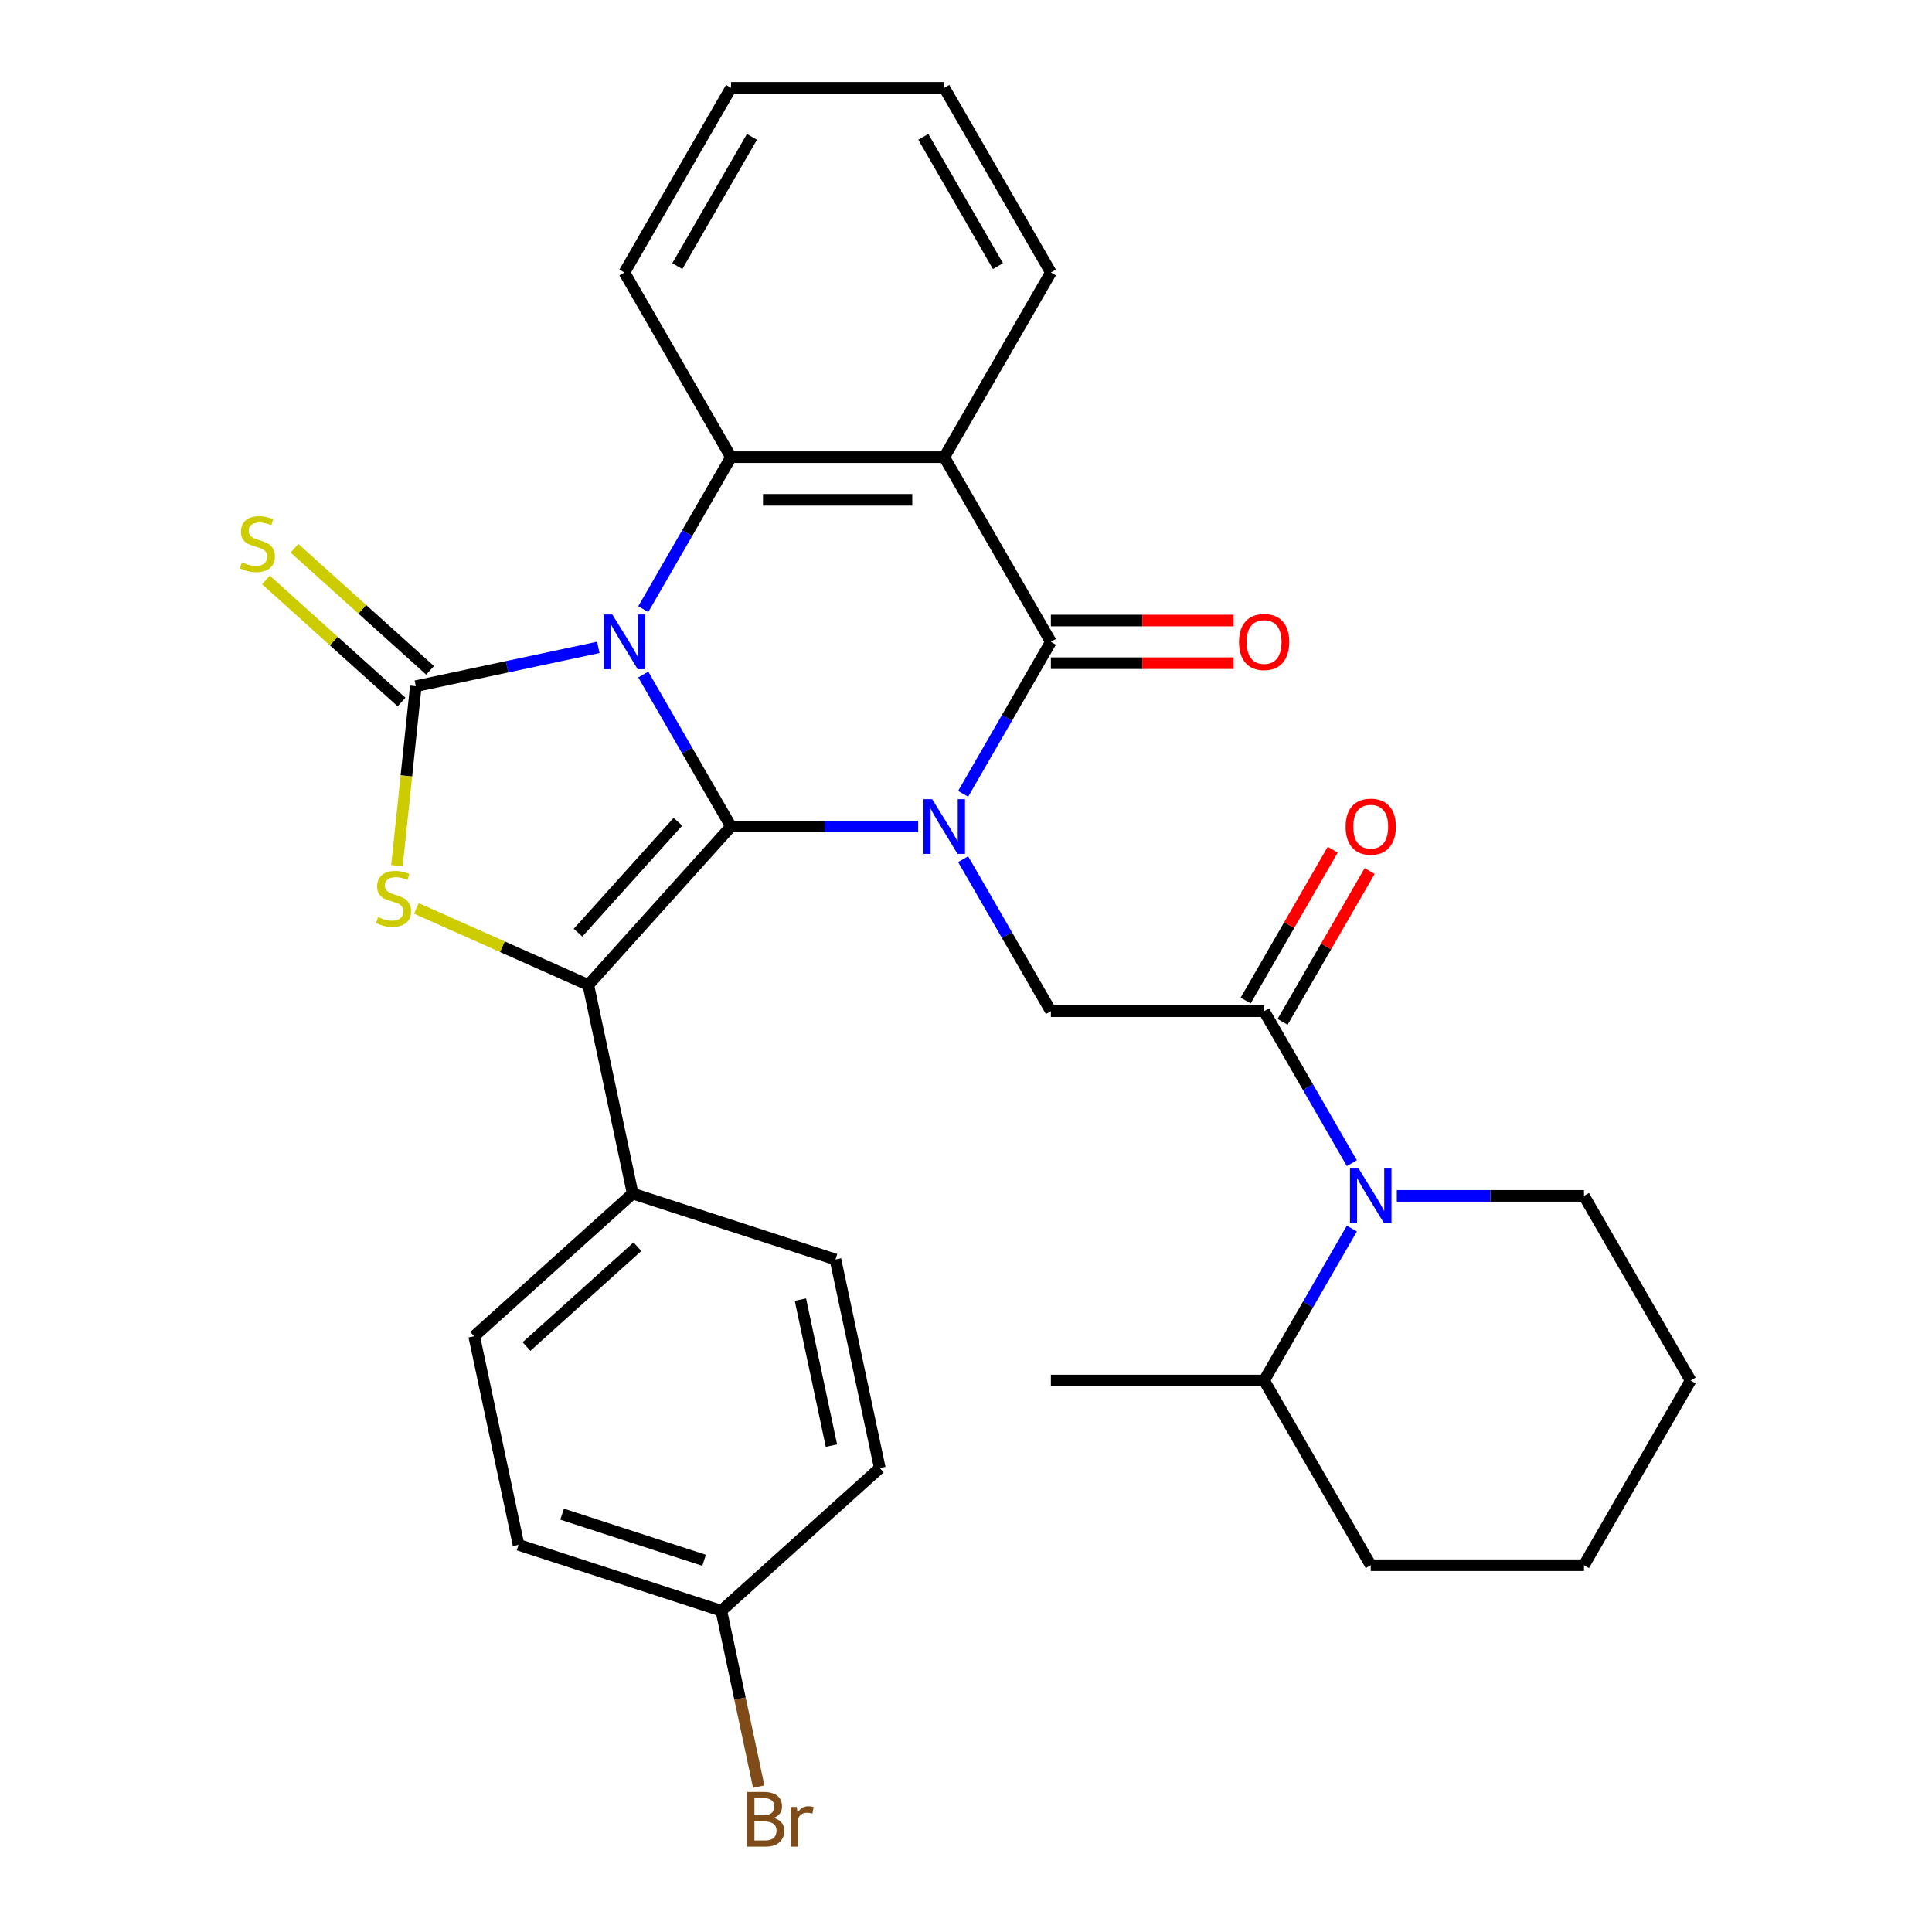 <?xml version='1.0' encoding='iso-8859-1'?>
<svg version='1.1' baseProfile='full'
              xmlns='http://www.w3.org/2000/svg'
                      xmlns:rdkit='http://www.rdkit.org/xml'
                      xmlns:xlink='http://www.w3.org/1999/xlink'
                  xml:space='preserve'
width='1000px' height='1000px' viewBox='0 0 1000 1000'>
<!-- END OF HEADER -->
<rect style='opacity:1.0;fill:#FFFFFF;stroke:none' width='1000' height='1000' x='0' y='0'> </rect>
<path class='bond-0' d='M 332.952,349.135 L 355.662,388.468' style='fill:none;fill-rule:evenodd;stroke:#0000FF;stroke-width:6px;stroke-linecap:butt;stroke-linejoin:miter;stroke-opacity:1' />
<path class='bond-0' d='M 355.662,388.468 L 378.371,427.802' style='fill:none;fill-rule:evenodd;stroke:#000000;stroke-width:6px;stroke-linecap:butt;stroke-linejoin:miter;stroke-opacity:1' />
<path class='bond-2' d='M 309.685,335.085 L 262.453,345.124' style='fill:none;fill-rule:evenodd;stroke:#0000FF;stroke-width:6px;stroke-linecap:butt;stroke-linejoin:miter;stroke-opacity:1' />
<path class='bond-2' d='M 262.453,345.124 L 215.222,355.163' style='fill:none;fill-rule:evenodd;stroke:#000000;stroke-width:6px;stroke-linecap:butt;stroke-linejoin:miter;stroke-opacity:1' />
<path class='bond-6' d='M 332.952,315.296 L 355.662,275.962' style='fill:none;fill-rule:evenodd;stroke:#0000FF;stroke-width:6px;stroke-linecap:butt;stroke-linejoin:miter;stroke-opacity:1' />
<path class='bond-6' d='M 355.662,275.962 L 378.371,236.628' style='fill:none;fill-rule:evenodd;stroke:#000000;stroke-width:6px;stroke-linecap:butt;stroke-linejoin:miter;stroke-opacity:1' />
<path class='bond-1' d='M 378.371,427.802 L 426.809,427.802' style='fill:none;fill-rule:evenodd;stroke:#000000;stroke-width:6px;stroke-linecap:butt;stroke-linejoin:miter;stroke-opacity:1' />
<path class='bond-1' d='M 426.809,427.802 L 475.246,427.802' style='fill:none;fill-rule:evenodd;stroke:#0000FF;stroke-width:6px;stroke-linecap:butt;stroke-linejoin:miter;stroke-opacity:1' />
<path class='bond-3' d='M 378.371,427.802 L 304.516,509.826' style='fill:none;fill-rule:evenodd;stroke:#000000;stroke-width:6px;stroke-linecap:butt;stroke-linejoin:miter;stroke-opacity:1' />
<path class='bond-3' d='M 350.888,425.335 L 299.19,482.752' style='fill:none;fill-rule:evenodd;stroke:#000000;stroke-width:6px;stroke-linecap:butt;stroke-linejoin:miter;stroke-opacity:1' />
<path class='bond-9' d='M 498.514,444.721 L 521.223,484.055' style='fill:none;fill-rule:evenodd;stroke:#0000FF;stroke-width:6px;stroke-linecap:butt;stroke-linejoin:miter;stroke-opacity:1' />
<path class='bond-9' d='M 521.223,484.055 L 543.933,523.389' style='fill:none;fill-rule:evenodd;stroke:#000000;stroke-width:6px;stroke-linecap:butt;stroke-linejoin:miter;stroke-opacity:1' />
<path class='bond-32' d='M 498.514,410.883 L 521.223,371.549' style='fill:none;fill-rule:evenodd;stroke:#0000FF;stroke-width:6px;stroke-linecap:butt;stroke-linejoin:miter;stroke-opacity:1' />
<path class='bond-32' d='M 521.223,371.549 L 543.933,332.215' style='fill:none;fill-rule:evenodd;stroke:#000000;stroke-width:6px;stroke-linecap:butt;stroke-linejoin:miter;stroke-opacity:1' />
<path class='bond-5' d='M 215.222,355.163 L 210.34,401.608' style='fill:none;fill-rule:evenodd;stroke:#000000;stroke-width:6px;stroke-linecap:butt;stroke-linejoin:miter;stroke-opacity:1' />
<path class='bond-5' d='M 210.34,401.608 L 205.459,448.054' style='fill:none;fill-rule:evenodd;stroke:#CCCC00;stroke-width:6px;stroke-linecap:butt;stroke-linejoin:miter;stroke-opacity:1' />
<path class='bond-11' d='M 222.607,346.961 L 187.515,315.364' style='fill:none;fill-rule:evenodd;stroke:#000000;stroke-width:6px;stroke-linecap:butt;stroke-linejoin:miter;stroke-opacity:1' />
<path class='bond-11' d='M 187.515,315.364 L 152.423,283.766' style='fill:none;fill-rule:evenodd;stroke:#CCCC00;stroke-width:6px;stroke-linecap:butt;stroke-linejoin:miter;stroke-opacity:1' />
<path class='bond-11' d='M 207.836,363.366 L 172.744,331.768' style='fill:none;fill-rule:evenodd;stroke:#000000;stroke-width:6px;stroke-linecap:butt;stroke-linejoin:miter;stroke-opacity:1' />
<path class='bond-11' d='M 172.744,331.768 L 137.652,300.171' style='fill:none;fill-rule:evenodd;stroke:#CCCC00;stroke-width:6px;stroke-linecap:butt;stroke-linejoin:miter;stroke-opacity:1' />
<path class='bond-12' d='M 304.516,509.826 L 327.464,617.788' style='fill:none;fill-rule:evenodd;stroke:#000000;stroke-width:6px;stroke-linecap:butt;stroke-linejoin:miter;stroke-opacity:1' />
<path class='bond-31' d='M 304.516,509.826 L 260.02,490.015' style='fill:none;fill-rule:evenodd;stroke:#000000;stroke-width:6px;stroke-linecap:butt;stroke-linejoin:miter;stroke-opacity:1' />
<path class='bond-31' d='M 260.02,490.015 L 215.524,470.204' style='fill:none;fill-rule:evenodd;stroke:#CCCC00;stroke-width:6px;stroke-linecap:butt;stroke-linejoin:miter;stroke-opacity:1' />
<path class='bond-4' d='M 543.933,332.215 L 488.745,236.628' style='fill:none;fill-rule:evenodd;stroke:#000000;stroke-width:6px;stroke-linecap:butt;stroke-linejoin:miter;stroke-opacity:1' />
<path class='bond-13' d='M 543.933,343.253 L 591.24,343.253' style='fill:none;fill-rule:evenodd;stroke:#000000;stroke-width:6px;stroke-linecap:butt;stroke-linejoin:miter;stroke-opacity:1' />
<path class='bond-13' d='M 591.24,343.253 L 638.547,343.253' style='fill:none;fill-rule:evenodd;stroke:#FF0000;stroke-width:6px;stroke-linecap:butt;stroke-linejoin:miter;stroke-opacity:1' />
<path class='bond-13' d='M 543.933,321.178 L 591.24,321.178' style='fill:none;fill-rule:evenodd;stroke:#000000;stroke-width:6px;stroke-linecap:butt;stroke-linejoin:miter;stroke-opacity:1' />
<path class='bond-13' d='M 591.24,321.178 L 638.547,321.178' style='fill:none;fill-rule:evenodd;stroke:#FF0000;stroke-width:6px;stroke-linecap:butt;stroke-linejoin:miter;stroke-opacity:1' />
<path class='bond-7' d='M 378.371,236.628 L 488.745,236.628' style='fill:none;fill-rule:evenodd;stroke:#000000;stroke-width:6px;stroke-linecap:butt;stroke-linejoin:miter;stroke-opacity:1' />
<path class='bond-7' d='M 394.927,258.703 L 472.189,258.703' style='fill:none;fill-rule:evenodd;stroke:#000000;stroke-width:6px;stroke-linecap:butt;stroke-linejoin:miter;stroke-opacity:1' />
<path class='bond-20' d='M 378.371,236.628 L 323.184,141.041' style='fill:none;fill-rule:evenodd;stroke:#000000;stroke-width:6px;stroke-linecap:butt;stroke-linejoin:miter;stroke-opacity:1' />
<path class='bond-18' d='M 488.745,236.628 L 543.933,141.041' style='fill:none;fill-rule:evenodd;stroke:#000000;stroke-width:6px;stroke-linecap:butt;stroke-linejoin:miter;stroke-opacity:1' />
<path class='bond-8' d='M 654.307,523.389 L 543.933,523.389' style='fill:none;fill-rule:evenodd;stroke:#000000;stroke-width:6px;stroke-linecap:butt;stroke-linejoin:miter;stroke-opacity:1' />
<path class='bond-10' d='M 654.307,523.389 L 677.016,562.723' style='fill:none;fill-rule:evenodd;stroke:#000000;stroke-width:6px;stroke-linecap:butt;stroke-linejoin:miter;stroke-opacity:1' />
<path class='bond-10' d='M 677.016,562.723 L 699.725,602.057' style='fill:none;fill-rule:evenodd;stroke:#0000FF;stroke-width:6px;stroke-linecap:butt;stroke-linejoin:miter;stroke-opacity:1' />
<path class='bond-14' d='M 663.865,528.908 L 686.402,489.874' style='fill:none;fill-rule:evenodd;stroke:#000000;stroke-width:6px;stroke-linecap:butt;stroke-linejoin:miter;stroke-opacity:1' />
<path class='bond-14' d='M 686.402,489.874 L 708.938,450.84' style='fill:none;fill-rule:evenodd;stroke:#FF0000;stroke-width:6px;stroke-linecap:butt;stroke-linejoin:miter;stroke-opacity:1' />
<path class='bond-14' d='M 644.748,517.87 L 667.284,478.836' style='fill:none;fill-rule:evenodd;stroke:#000000;stroke-width:6px;stroke-linecap:butt;stroke-linejoin:miter;stroke-opacity:1' />
<path class='bond-14' d='M 667.284,478.836 L 689.82,439.803' style='fill:none;fill-rule:evenodd;stroke:#FF0000;stroke-width:6px;stroke-linecap:butt;stroke-linejoin:miter;stroke-opacity:1' />
<path class='bond-15' d='M 699.725,635.895 L 677.016,675.229' style='fill:none;fill-rule:evenodd;stroke:#0000FF;stroke-width:6px;stroke-linecap:butt;stroke-linejoin:miter;stroke-opacity:1' />
<path class='bond-15' d='M 677.016,675.229 L 654.307,714.563' style='fill:none;fill-rule:evenodd;stroke:#000000;stroke-width:6px;stroke-linecap:butt;stroke-linejoin:miter;stroke-opacity:1' />
<path class='bond-21' d='M 722.993,618.976 L 771.431,618.976' style='fill:none;fill-rule:evenodd;stroke:#0000FF;stroke-width:6px;stroke-linecap:butt;stroke-linejoin:miter;stroke-opacity:1' />
<path class='bond-21' d='M 771.431,618.976 L 819.868,618.976' style='fill:none;fill-rule:evenodd;stroke:#000000;stroke-width:6px;stroke-linecap:butt;stroke-linejoin:miter;stroke-opacity:1' />
<path class='bond-16' d='M 327.464,617.788 L 245.44,691.643' style='fill:none;fill-rule:evenodd;stroke:#000000;stroke-width:6px;stroke-linecap:butt;stroke-linejoin:miter;stroke-opacity:1' />
<path class='bond-16' d='M 329.932,645.271 L 272.515,696.97' style='fill:none;fill-rule:evenodd;stroke:#000000;stroke-width:6px;stroke-linecap:butt;stroke-linejoin:miter;stroke-opacity:1' />
<path class='bond-17' d='M 327.464,617.788 L 432.437,651.896' style='fill:none;fill-rule:evenodd;stroke:#000000;stroke-width:6px;stroke-linecap:butt;stroke-linejoin:miter;stroke-opacity:1' />
<path class='bond-25' d='M 654.307,714.563 L 543.933,714.563' style='fill:none;fill-rule:evenodd;stroke:#000000;stroke-width:6px;stroke-linecap:butt;stroke-linejoin:miter;stroke-opacity:1' />
<path class='bond-26' d='M 654.307,714.563 L 709.494,810.15' style='fill:none;fill-rule:evenodd;stroke:#000000;stroke-width:6px;stroke-linecap:butt;stroke-linejoin:miter;stroke-opacity:1' />
<path class='bond-22' d='M 245.44,691.643 L 268.389,799.605' style='fill:none;fill-rule:evenodd;stroke:#000000;stroke-width:6px;stroke-linecap:butt;stroke-linejoin:miter;stroke-opacity:1' />
<path class='bond-23' d='M 432.437,651.896 L 455.385,759.858' style='fill:none;fill-rule:evenodd;stroke:#000000;stroke-width:6px;stroke-linecap:butt;stroke-linejoin:miter;stroke-opacity:1' />
<path class='bond-23' d='M 414.286,672.68 L 430.35,748.253' style='fill:none;fill-rule:evenodd;stroke:#000000;stroke-width:6px;stroke-linecap:butt;stroke-linejoin:miter;stroke-opacity:1' />
<path class='bond-33' d='M 543.933,141.041 L 488.745,45.455' style='fill:none;fill-rule:evenodd;stroke:#000000;stroke-width:6px;stroke-linecap:butt;stroke-linejoin:miter;stroke-opacity:1' />
<path class='bond-33' d='M 516.537,137.741 L 477.906,70.83' style='fill:none;fill-rule:evenodd;stroke:#000000;stroke-width:6px;stroke-linecap:butt;stroke-linejoin:miter;stroke-opacity:1' />
<path class='bond-19' d='M 373.361,833.713 L 455.385,759.858' style='fill:none;fill-rule:evenodd;stroke:#000000;stroke-width:6px;stroke-linecap:butt;stroke-linejoin:miter;stroke-opacity:1' />
<path class='bond-24' d='M 373.361,833.713 L 383.037,879.234' style='fill:none;fill-rule:evenodd;stroke:#000000;stroke-width:6px;stroke-linecap:butt;stroke-linejoin:miter;stroke-opacity:1' />
<path class='bond-24' d='M 383.037,879.234 L 392.712,924.756' style='fill:none;fill-rule:evenodd;stroke:#7F4C19;stroke-width:6px;stroke-linecap:butt;stroke-linejoin:miter;stroke-opacity:1' />
<path class='bond-34' d='M 373.361,833.713 L 268.389,799.605' style='fill:none;fill-rule:evenodd;stroke:#000000;stroke-width:6px;stroke-linecap:butt;stroke-linejoin:miter;stroke-opacity:1' />
<path class='bond-34' d='M 364.436,807.602 L 290.956,783.727' style='fill:none;fill-rule:evenodd;stroke:#000000;stroke-width:6px;stroke-linecap:butt;stroke-linejoin:miter;stroke-opacity:1' />
<path class='bond-28' d='M 323.184,141.041 L 378.371,45.455' style='fill:none;fill-rule:evenodd;stroke:#000000;stroke-width:6px;stroke-linecap:butt;stroke-linejoin:miter;stroke-opacity:1' />
<path class='bond-28' d='M 350.579,137.741 L 389.21,70.83' style='fill:none;fill-rule:evenodd;stroke:#000000;stroke-width:6px;stroke-linecap:butt;stroke-linejoin:miter;stroke-opacity:1' />
<path class='bond-29' d='M 819.868,618.976 L 875.055,714.563' style='fill:none;fill-rule:evenodd;stroke:#000000;stroke-width:6px;stroke-linecap:butt;stroke-linejoin:miter;stroke-opacity:1' />
<path class='bond-35' d='M 709.494,810.15 L 819.868,810.15' style='fill:none;fill-rule:evenodd;stroke:#000000;stroke-width:6px;stroke-linecap:butt;stroke-linejoin:miter;stroke-opacity:1' />
<path class='bond-27' d='M 488.745,45.455 L 378.371,45.455' style='fill:none;fill-rule:evenodd;stroke:#000000;stroke-width:6px;stroke-linecap:butt;stroke-linejoin:miter;stroke-opacity:1' />
<path class='bond-30' d='M 875.055,714.563 L 819.868,810.15' style='fill:none;fill-rule:evenodd;stroke:#000000;stroke-width:6px;stroke-linecap:butt;stroke-linejoin:miter;stroke-opacity:1' />
<path  class='atom-0' d='M 316.924 318.055
L 326.204 333.055
Q 327.124 334.535, 328.604 337.215
Q 330.084 339.895, 330.164 340.055
L 330.164 318.055
L 333.924 318.055
L 333.924 346.375
L 330.044 346.375
L 320.084 329.975
Q 318.924 328.055, 317.684 325.855
Q 316.484 323.655, 316.124 322.975
L 316.124 346.375
L 312.444 346.375
L 312.444 318.055
L 316.924 318.055
' fill='#0000FF'/>
<path  class='atom-2' d='M 482.485 413.642
L 491.765 428.642
Q 492.685 430.122, 494.165 432.802
Q 495.645 435.482, 495.725 435.642
L 495.725 413.642
L 499.485 413.642
L 499.485 441.962
L 495.605 441.962
L 485.645 425.562
Q 484.485 423.642, 483.245 421.442
Q 482.045 419.242, 481.685 418.562
L 481.685 441.962
L 478.005 441.962
L 478.005 413.642
L 482.485 413.642
' fill='#0000FF'/>
<path  class='atom-6' d='M 195.685 474.653
Q 196.005 474.773, 197.325 475.333
Q 198.645 475.893, 200.085 476.253
Q 201.565 476.573, 203.005 476.573
Q 205.685 476.573, 207.245 475.293
Q 208.805 473.973, 208.805 471.693
Q 208.805 470.133, 208.005 469.173
Q 207.245 468.213, 206.045 467.693
Q 204.845 467.173, 202.845 466.573
Q 200.325 465.813, 198.805 465.093
Q 197.325 464.373, 196.245 462.853
Q 195.205 461.333, 195.205 458.773
Q 195.205 455.213, 197.605 453.013
Q 200.045 450.813, 204.845 450.813
Q 208.125 450.813, 211.845 452.373
L 210.925 455.453
Q 207.525 454.053, 204.965 454.053
Q 202.205 454.053, 200.685 455.213
Q 199.165 456.333, 199.205 458.293
Q 199.205 459.813, 199.965 460.733
Q 200.765 461.653, 201.885 462.173
Q 203.045 462.693, 204.965 463.293
Q 207.525 464.093, 209.045 464.893
Q 210.565 465.693, 211.645 467.333
Q 212.765 468.933, 212.765 471.693
Q 212.765 475.613, 210.125 477.733
Q 207.525 479.813, 203.165 479.813
Q 200.645 479.813, 198.725 479.253
Q 196.845 478.733, 194.605 477.813
L 195.685 474.653
' fill='#CCCC00'/>
<path  class='atom-11' d='M 703.234 604.816
L 712.514 619.816
Q 713.434 621.296, 714.914 623.976
Q 716.394 626.656, 716.474 626.816
L 716.474 604.816
L 720.234 604.816
L 720.234 633.136
L 716.354 633.136
L 706.394 616.736
Q 705.234 614.816, 703.994 612.616
Q 702.794 610.416, 702.434 609.736
L 702.434 633.136
L 698.754 633.136
L 698.754 604.816
L 703.234 604.816
' fill='#0000FF'/>
<path  class='atom-12' d='M 125.198 291.029
Q 125.518 291.149, 126.838 291.709
Q 128.158 292.269, 129.598 292.629
Q 131.078 292.949, 132.518 292.949
Q 135.198 292.949, 136.758 291.669
Q 138.318 290.349, 138.318 288.069
Q 138.318 286.509, 137.518 285.549
Q 136.758 284.589, 135.558 284.069
Q 134.358 283.549, 132.358 282.949
Q 129.838 282.189, 128.318 281.469
Q 126.838 280.749, 125.758 279.229
Q 124.718 277.709, 124.718 275.149
Q 124.718 271.589, 127.118 269.389
Q 129.558 267.189, 134.358 267.189
Q 137.638 267.189, 141.358 268.749
L 140.438 271.829
Q 137.038 270.429, 134.478 270.429
Q 131.718 270.429, 130.198 271.589
Q 128.678 272.709, 128.718 274.669
Q 128.718 276.189, 129.478 277.109
Q 130.278 278.029, 131.398 278.549
Q 132.558 279.069, 134.478 279.669
Q 137.038 280.469, 138.558 281.269
Q 140.078 282.069, 141.158 283.709
Q 142.278 285.309, 142.278 288.069
Q 142.278 291.989, 139.638 294.109
Q 137.038 296.189, 132.678 296.189
Q 130.158 296.189, 128.238 295.629
Q 126.358 295.109, 124.118 294.189
L 125.198 291.029
' fill='#CCCC00'/>
<path  class='atom-14' d='M 641.307 332.295
Q 641.307 325.495, 644.667 321.695
Q 648.027 317.895, 654.307 317.895
Q 660.587 317.895, 663.947 321.695
Q 667.307 325.495, 667.307 332.295
Q 667.307 339.175, 663.907 343.095
Q 660.507 346.975, 654.307 346.975
Q 648.067 346.975, 644.667 343.095
Q 641.307 339.215, 641.307 332.295
M 654.307 343.775
Q 658.627 343.775, 660.947 340.895
Q 663.307 337.975, 663.307 332.295
Q 663.307 326.735, 660.947 323.935
Q 658.627 321.095, 654.307 321.095
Q 649.987 321.095, 647.627 323.895
Q 645.307 326.695, 645.307 332.295
Q 645.307 338.015, 647.627 340.895
Q 649.987 343.775, 654.307 343.775
' fill='#FF0000'/>
<path  class='atom-15' d='M 696.494 427.882
Q 696.494 421.082, 699.854 417.282
Q 703.214 413.482, 709.494 413.482
Q 715.774 413.482, 719.134 417.282
Q 722.494 421.082, 722.494 427.882
Q 722.494 434.762, 719.094 438.682
Q 715.694 442.562, 709.494 442.562
Q 703.254 442.562, 699.854 438.682
Q 696.494 434.802, 696.494 427.882
M 709.494 439.362
Q 713.814 439.362, 716.134 436.482
Q 718.494 433.562, 718.494 427.882
Q 718.494 422.322, 716.134 419.522
Q 713.814 416.682, 709.494 416.682
Q 705.174 416.682, 702.814 419.482
Q 700.494 422.282, 700.494 427.882
Q 700.494 433.602, 702.814 436.482
Q 705.174 439.362, 709.494 439.362
' fill='#FF0000'/>
<path  class='atom-25' d='M 400.449 940.955
Q 403.169 941.715, 404.529 943.395
Q 405.929 945.035, 405.929 947.475
Q 405.929 951.395, 403.409 953.635
Q 400.929 955.835, 396.209 955.835
L 386.689 955.835
L 386.689 927.515
L 395.049 927.515
Q 399.889 927.515, 402.329 929.475
Q 404.769 931.435, 404.769 935.035
Q 404.769 939.315, 400.449 940.955
M 390.489 930.715
L 390.489 939.595
L 395.049 939.595
Q 397.849 939.595, 399.289 938.475
Q 400.769 937.315, 400.769 935.035
Q 400.769 930.715, 395.049 930.715
L 390.489 930.715
M 396.209 952.635
Q 398.969 952.635, 400.449 951.315
Q 401.929 949.995, 401.929 947.475
Q 401.929 945.155, 400.289 943.995
Q 398.689 942.795, 395.609 942.795
L 390.489 942.795
L 390.489 952.635
L 396.209 952.635
' fill='#7F4C19'/>
<path  class='atom-25' d='M 412.369 935.275
L 412.809 938.115
Q 414.969 934.915, 418.489 934.915
Q 419.609 934.915, 421.129 935.315
L 420.529 938.675
Q 418.809 938.275, 417.849 938.275
Q 416.169 938.275, 415.049 938.955
Q 413.969 939.595, 413.089 941.155
L 413.089 955.835
L 409.329 955.835
L 409.329 935.275
L 412.369 935.275
' fill='#7F4C19'/>
</svg>
